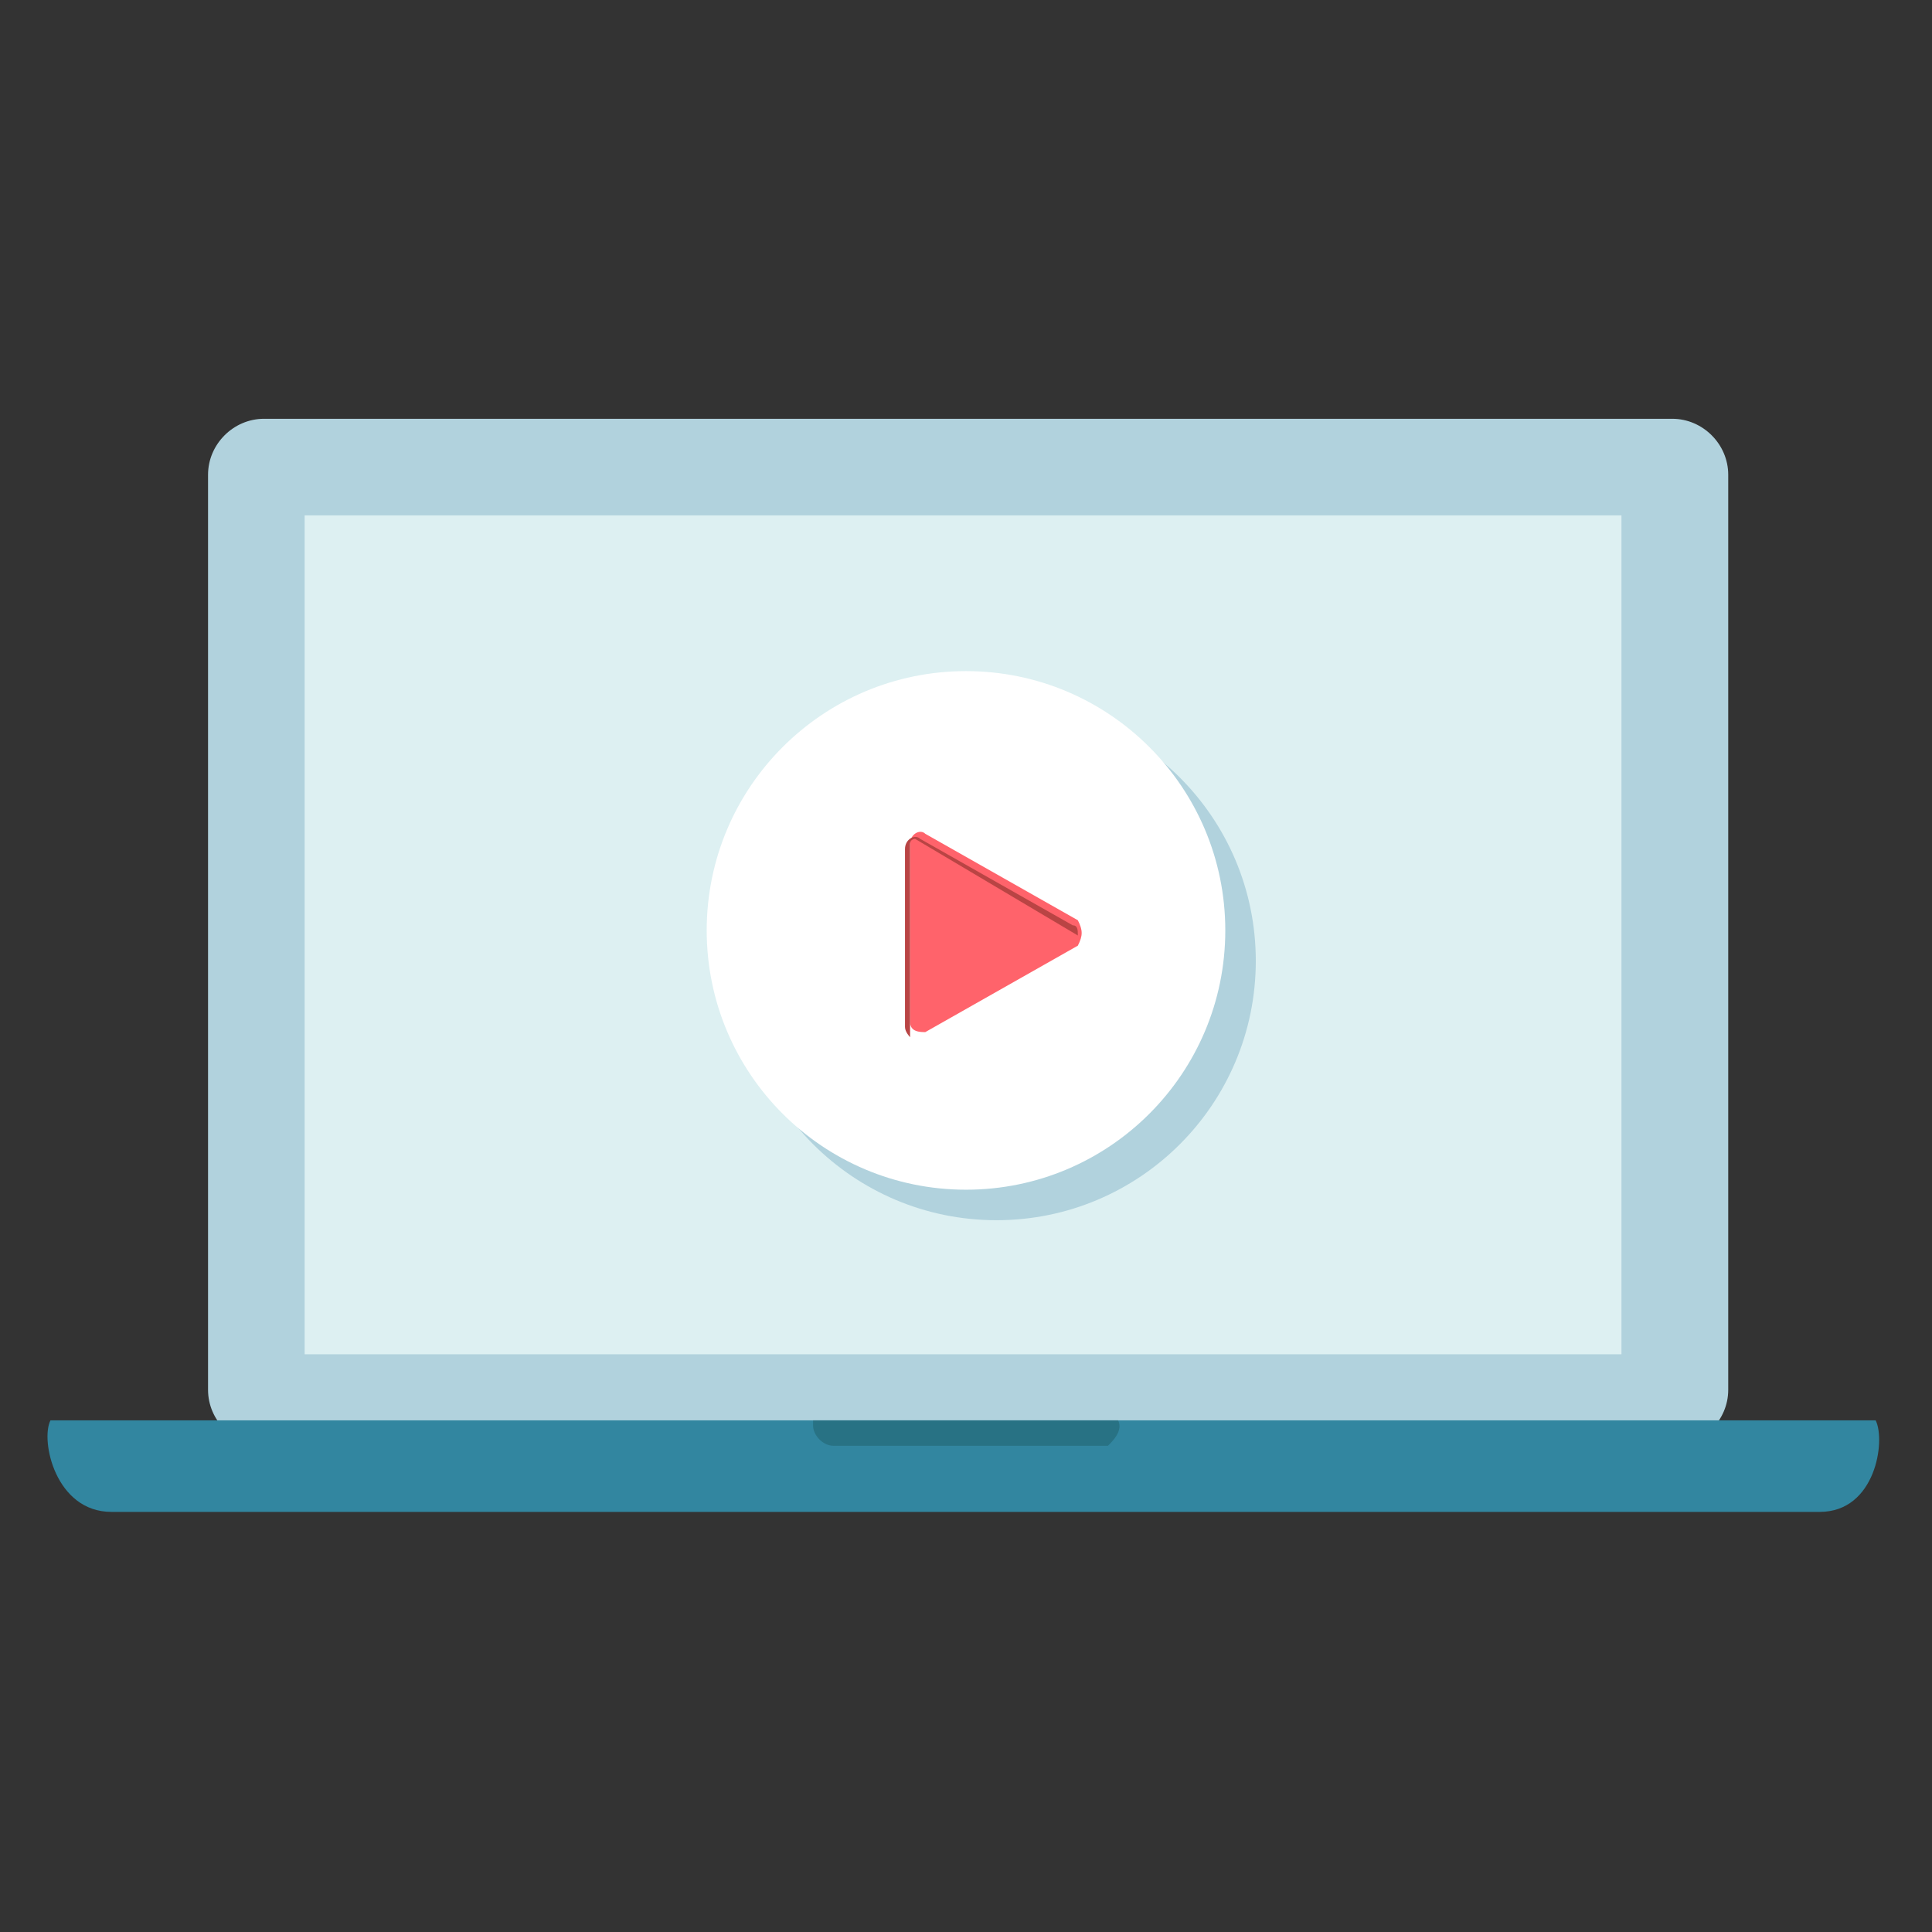 <?xml version="1.0" encoding="utf-8"?>
<!-- Generator: Adobe Illustrator 28.3.0, SVG Export Plug-In . SVG Version: 6.00 Build 0)  -->
<svg version="1.1" id="レイヤー_1" xmlns="http://www.w3.org/2000/svg" xmlns:xlink="http://www.w3.org/1999/xlink" x="0px"
	 y="0px" width="38px" height="38px" viewBox="0 0 38 38" style="enable-background:new 0 0 38 38;" xml:space="preserve">
<rect x="0" y="0" width="38" height="38" fill="#333333" stroke="none"/>
<style type="text/css">
	.st0{fill:#B1D2DD;}
	.st1{fill:#DCDDDD;}
	.st2{fill:#3286A0;}
	.st3{fill:#287284;}
	.st4{fill:#DDF0F2;}
	.st5{fill:#FFFFFF;}
	.st6{fill:#FF636B;}
	.st7{fill:#B94444;}
</style>
<g>
	<g id="design" transform="translate(-10.108 -11.663)">
		<path id="パス_16" class="st0" d="M43,19.9H15.3c-0.6,0-1.1,0.5-1.1,1.1l0,0v18c0,0.6,0.5,1.1,1.1,1.1l0,0H43
			c0.6,0,1.1-0.5,1.1-1.1l0,0V21C44.1,20.4,43.6,19.9,43,19.9L43,19.9z"/>
		<path id="パス_28" class="st1" d="M33,37.7c0.1,0.2-0.1,0.4-0.2,0.5c-0.1,0-0.1,0-0.1,0h-5.3c-0.2,0-0.4-0.2-0.4-0.4
			c0-0.1,0-0.1,0-0.1L33,37.7L33,37.7z"/>
		<path id="パス_29" class="st2" d="M47,39.6c0.2,0.4,0,1.8-1.1,1.8H12.3c-1.1,0-1.4-1.4-1.2-1.8H47z"/>
		<path id="パス_30" class="st3" d="M32.1,39.6c0.1,0.2-0.1,0.4-0.2,0.5c-0.1,0-0.1,0-0.1,0h-5.3c-0.2,0-0.4-0.2-0.4-0.4
			c0-0.1,0-0.1,0-0.1L32.1,39.6L32.1,39.6z"/>
		<rect id="長方形_39" x="16.1" y="21.8" class="st4" width="25.9" height="16.5"/>
	</g>
	<circle class="st0" cx="19.6" cy="18.9" r="5.1"/>
	<circle class="st5" cx="19" cy="18.3" r="5.1"/>
	<path class="st6" d="M21.2,18.1l-3-1.7c-0.1-0.1-0.3,0-0.3,0.2v3.5c0,0.2,0.2,0.2,0.3,0.2l3-1.7C21.3,18.4,21.3,18.3,21.2,18.1z"/>
	<path class="st7" d="M17.9,16.6c0-0.1,0.1-0.1,0.1-0.1l3.2,1.9c0-0.1,0-0.2-0.1-0.2l-3-1.7c-0.1-0.1-0.3,0-0.3,0.2v3.5
		c0,0.1,0.1,0.2,0.1,0.2C17.9,20.3,17.9,16.6,17.9,16.6z"/>
</g>
</svg>
